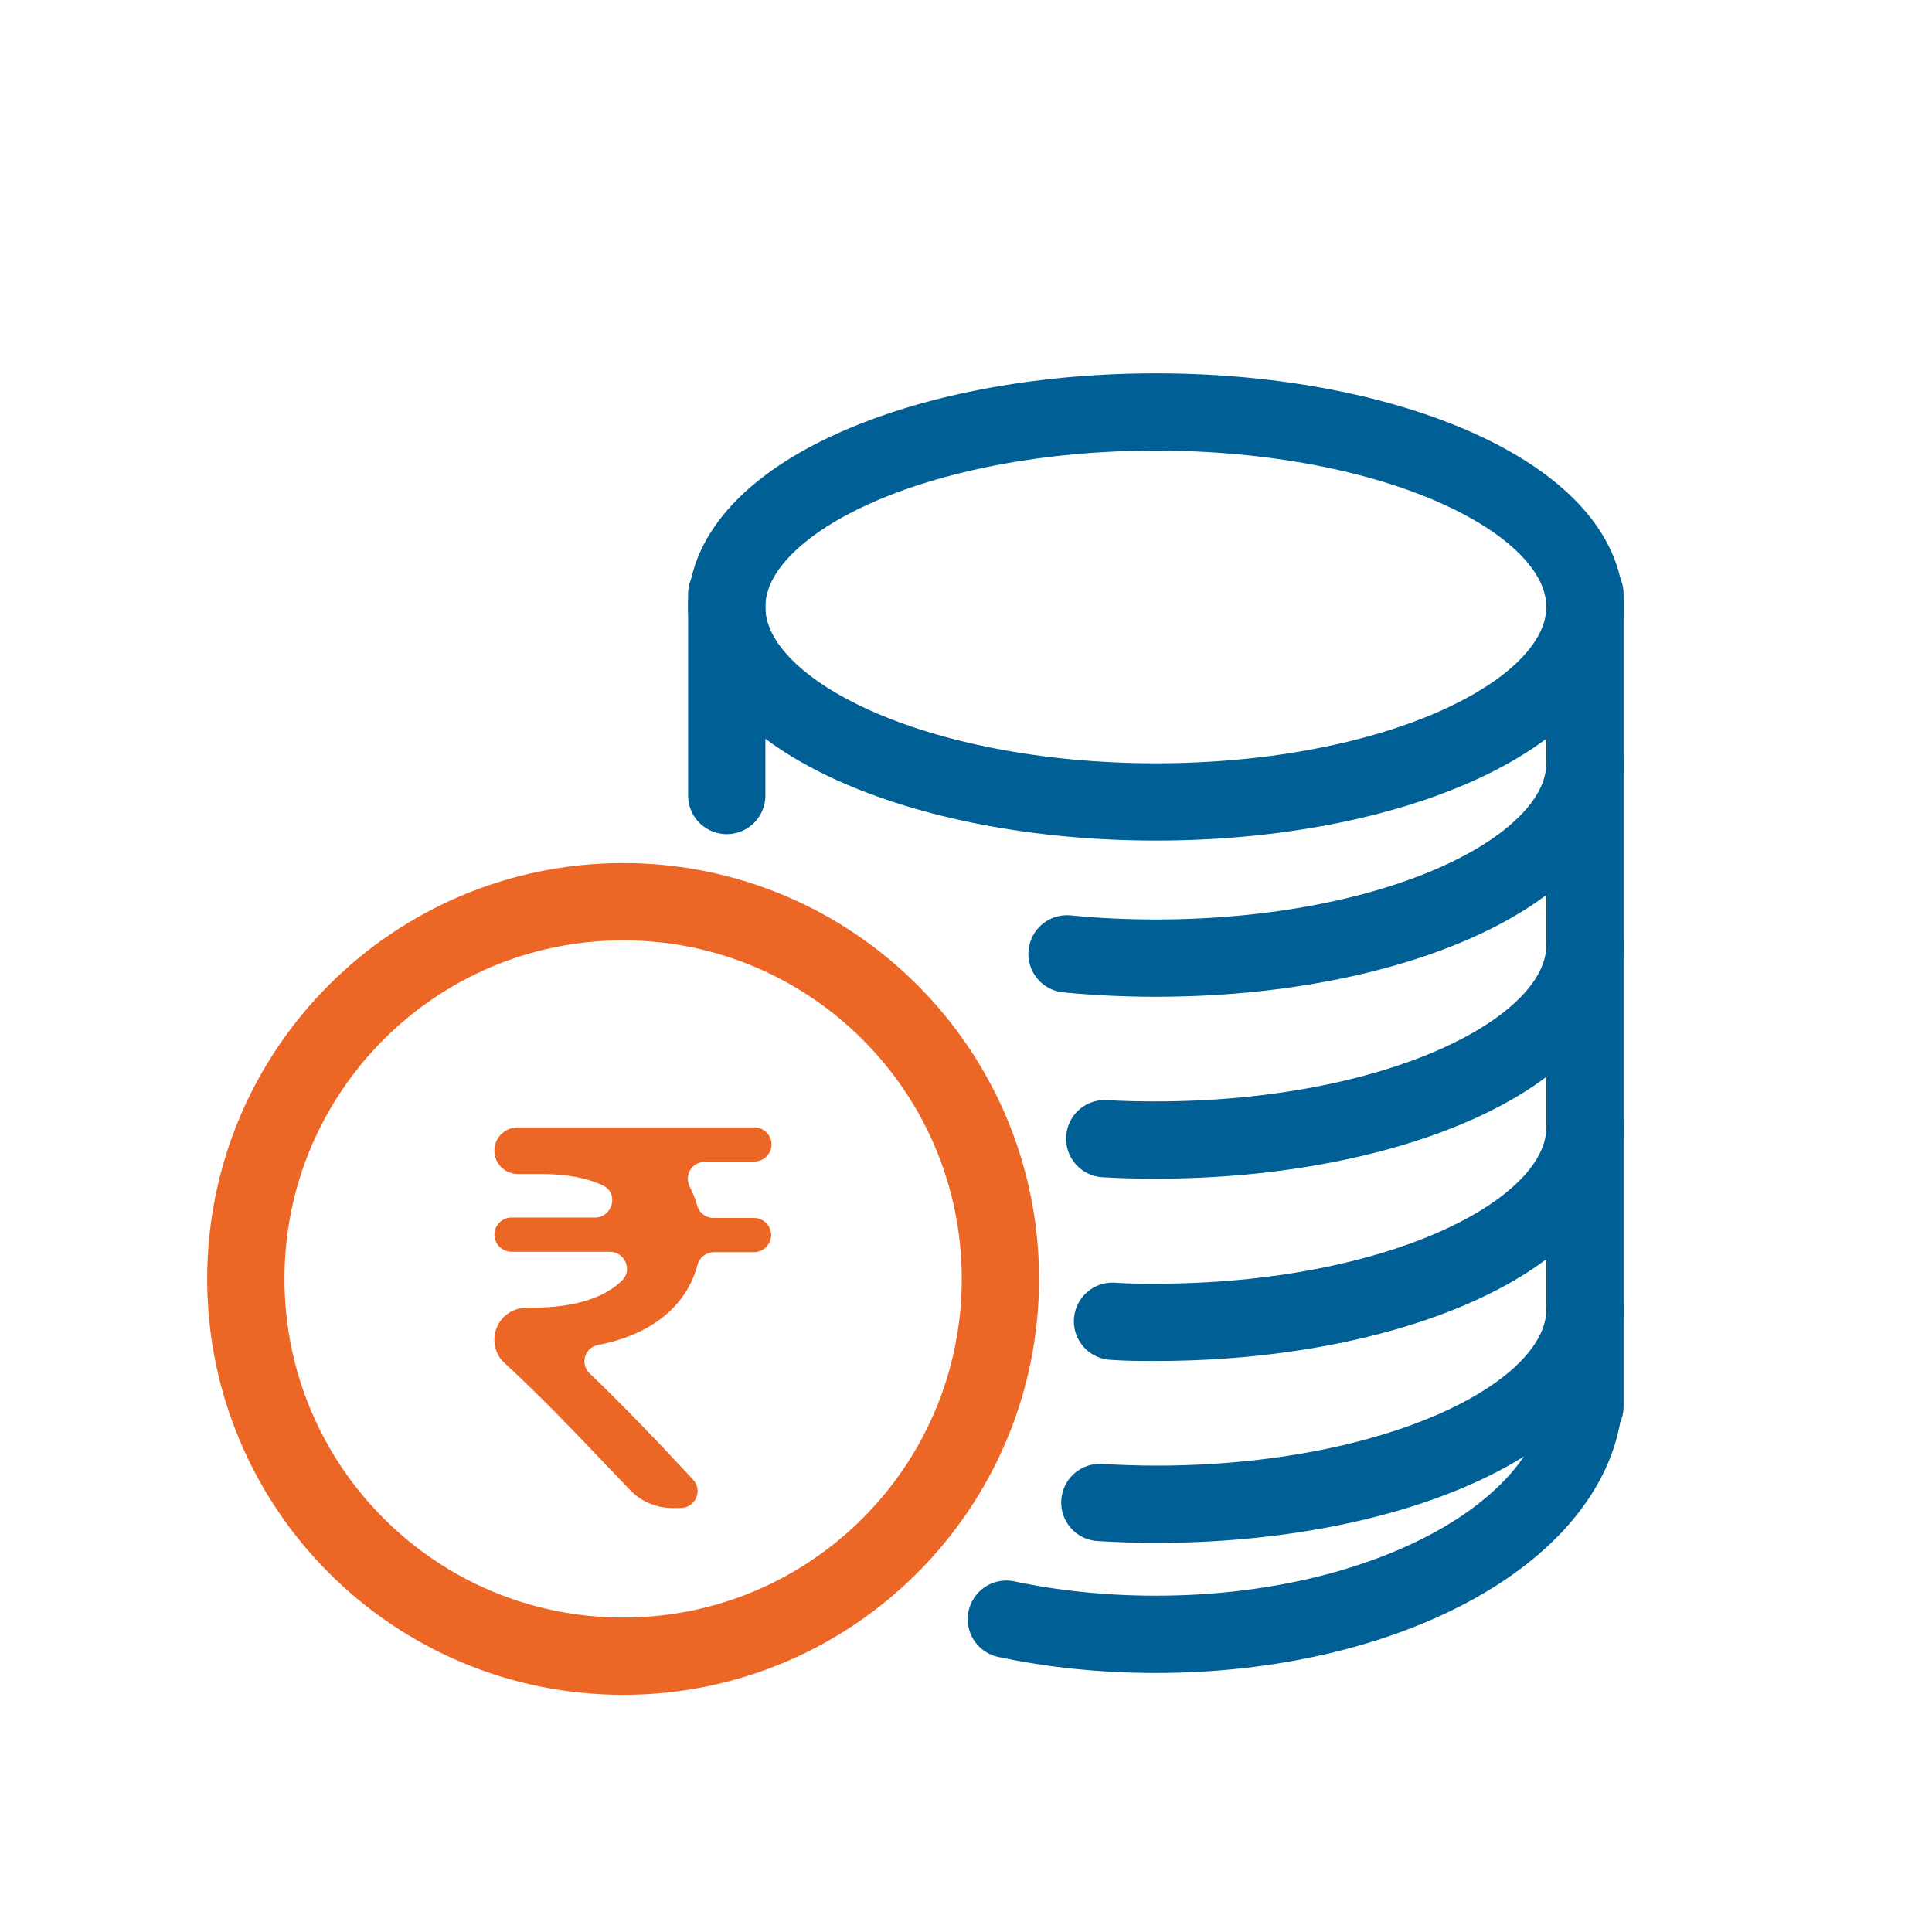 <svg width="25" height="25" viewBox="0 0 25 25" fill="none" xmlns="http://www.w3.org/2000/svg">
<path d="M14.957 10.377C18.023 10.377 20.509 9.247 20.509 7.854C20.509 6.46 18.023 5.331 14.957 5.331C11.89 5.331 9.404 6.46 9.404 7.854C9.404 9.247 11.89 10.377 14.957 10.377Z" stroke="#005F94" stroke-linecap="round" stroke-linejoin="round"/>
<path d="M20.509 9.875C20.509 11.271 18.023 12.398 14.957 12.398C14.565 12.398 14.177 12.38 13.807 12.343" stroke="#005F94" stroke-linecap="round" stroke-linejoin="round"/>
<path d="M20.509 12.229C20.509 13.625 18.023 14.752 14.957 14.752C14.733 14.752 14.514 14.748 14.295 14.734" stroke="#005F94" stroke-linecap="round" stroke-linejoin="round"/>
<path d="M20.509 14.588C20.509 15.984 18.023 17.111 14.957 17.111C14.77 17.111 14.583 17.111 14.396 17.097" stroke="#005F94" stroke-linecap="round" stroke-linejoin="round"/>
<path d="M20.509 16.942C20.509 18.338 18.023 19.465 14.957 19.465C14.71 19.465 14.469 19.456 14.232 19.442" stroke="#005F94" stroke-linecap="round" stroke-linejoin="round"/>
<path d="M13.022 20.952C13.625 21.08 14.277 21.148 14.957 21.148C17.9 21.148 20.299 19.848 20.491 18.201H20.509V7.685" stroke="#005F94" stroke-linecap="round" stroke-linejoin="round"/>
<path d="M9.404 7.685V10.294" stroke="#005F94" stroke-linecap="round" stroke-linejoin="round"/>
<path d="M8.063 21.431C10.759 21.431 12.945 19.246 12.945 16.549C12.945 13.853 10.759 11.668 8.063 11.668C5.367 11.668 3.181 13.853 3.181 16.549C3.181 19.246 5.367 21.431 8.063 21.431Z" stroke="#EC6625" stroke-linecap="round" stroke-linejoin="round"/>
<path d="M9.763 15.035H9.119C8.953 15.035 8.847 15.211 8.928 15.362C8.968 15.438 8.998 15.518 9.023 15.604C9.048 15.694 9.134 15.76 9.229 15.76H9.758C9.878 15.76 9.979 15.86 9.979 15.981C9.979 16.102 9.878 16.203 9.758 16.203H9.239C9.144 16.203 9.053 16.268 9.028 16.358C8.887 16.907 8.419 17.274 7.735 17.405C7.564 17.44 7.504 17.651 7.63 17.772C8.062 18.185 8.515 18.658 8.968 19.146C9.099 19.286 8.998 19.513 8.807 19.513H8.696C8.49 19.513 8.294 19.427 8.153 19.281C7.65 18.758 7.137 18.2 6.528 17.636C6.442 17.561 6.397 17.45 6.397 17.334C6.397 17.108 6.583 16.922 6.81 16.922H6.875C7.448 16.922 7.841 16.786 8.057 16.56C8.188 16.424 8.077 16.198 7.891 16.198H6.618C6.498 16.198 6.397 16.097 6.397 15.976C6.397 15.855 6.498 15.755 6.618 15.755H7.7C7.926 15.755 8.012 15.443 7.806 15.342C7.599 15.242 7.328 15.191 6.991 15.191H6.699C6.533 15.191 6.397 15.056 6.397 14.889C6.397 14.723 6.533 14.588 6.699 14.588H9.763C9.883 14.588 9.984 14.688 9.984 14.809C9.984 14.93 9.883 15.03 9.763 15.03V15.035Z" fill="#EC6625"/>
</svg>

